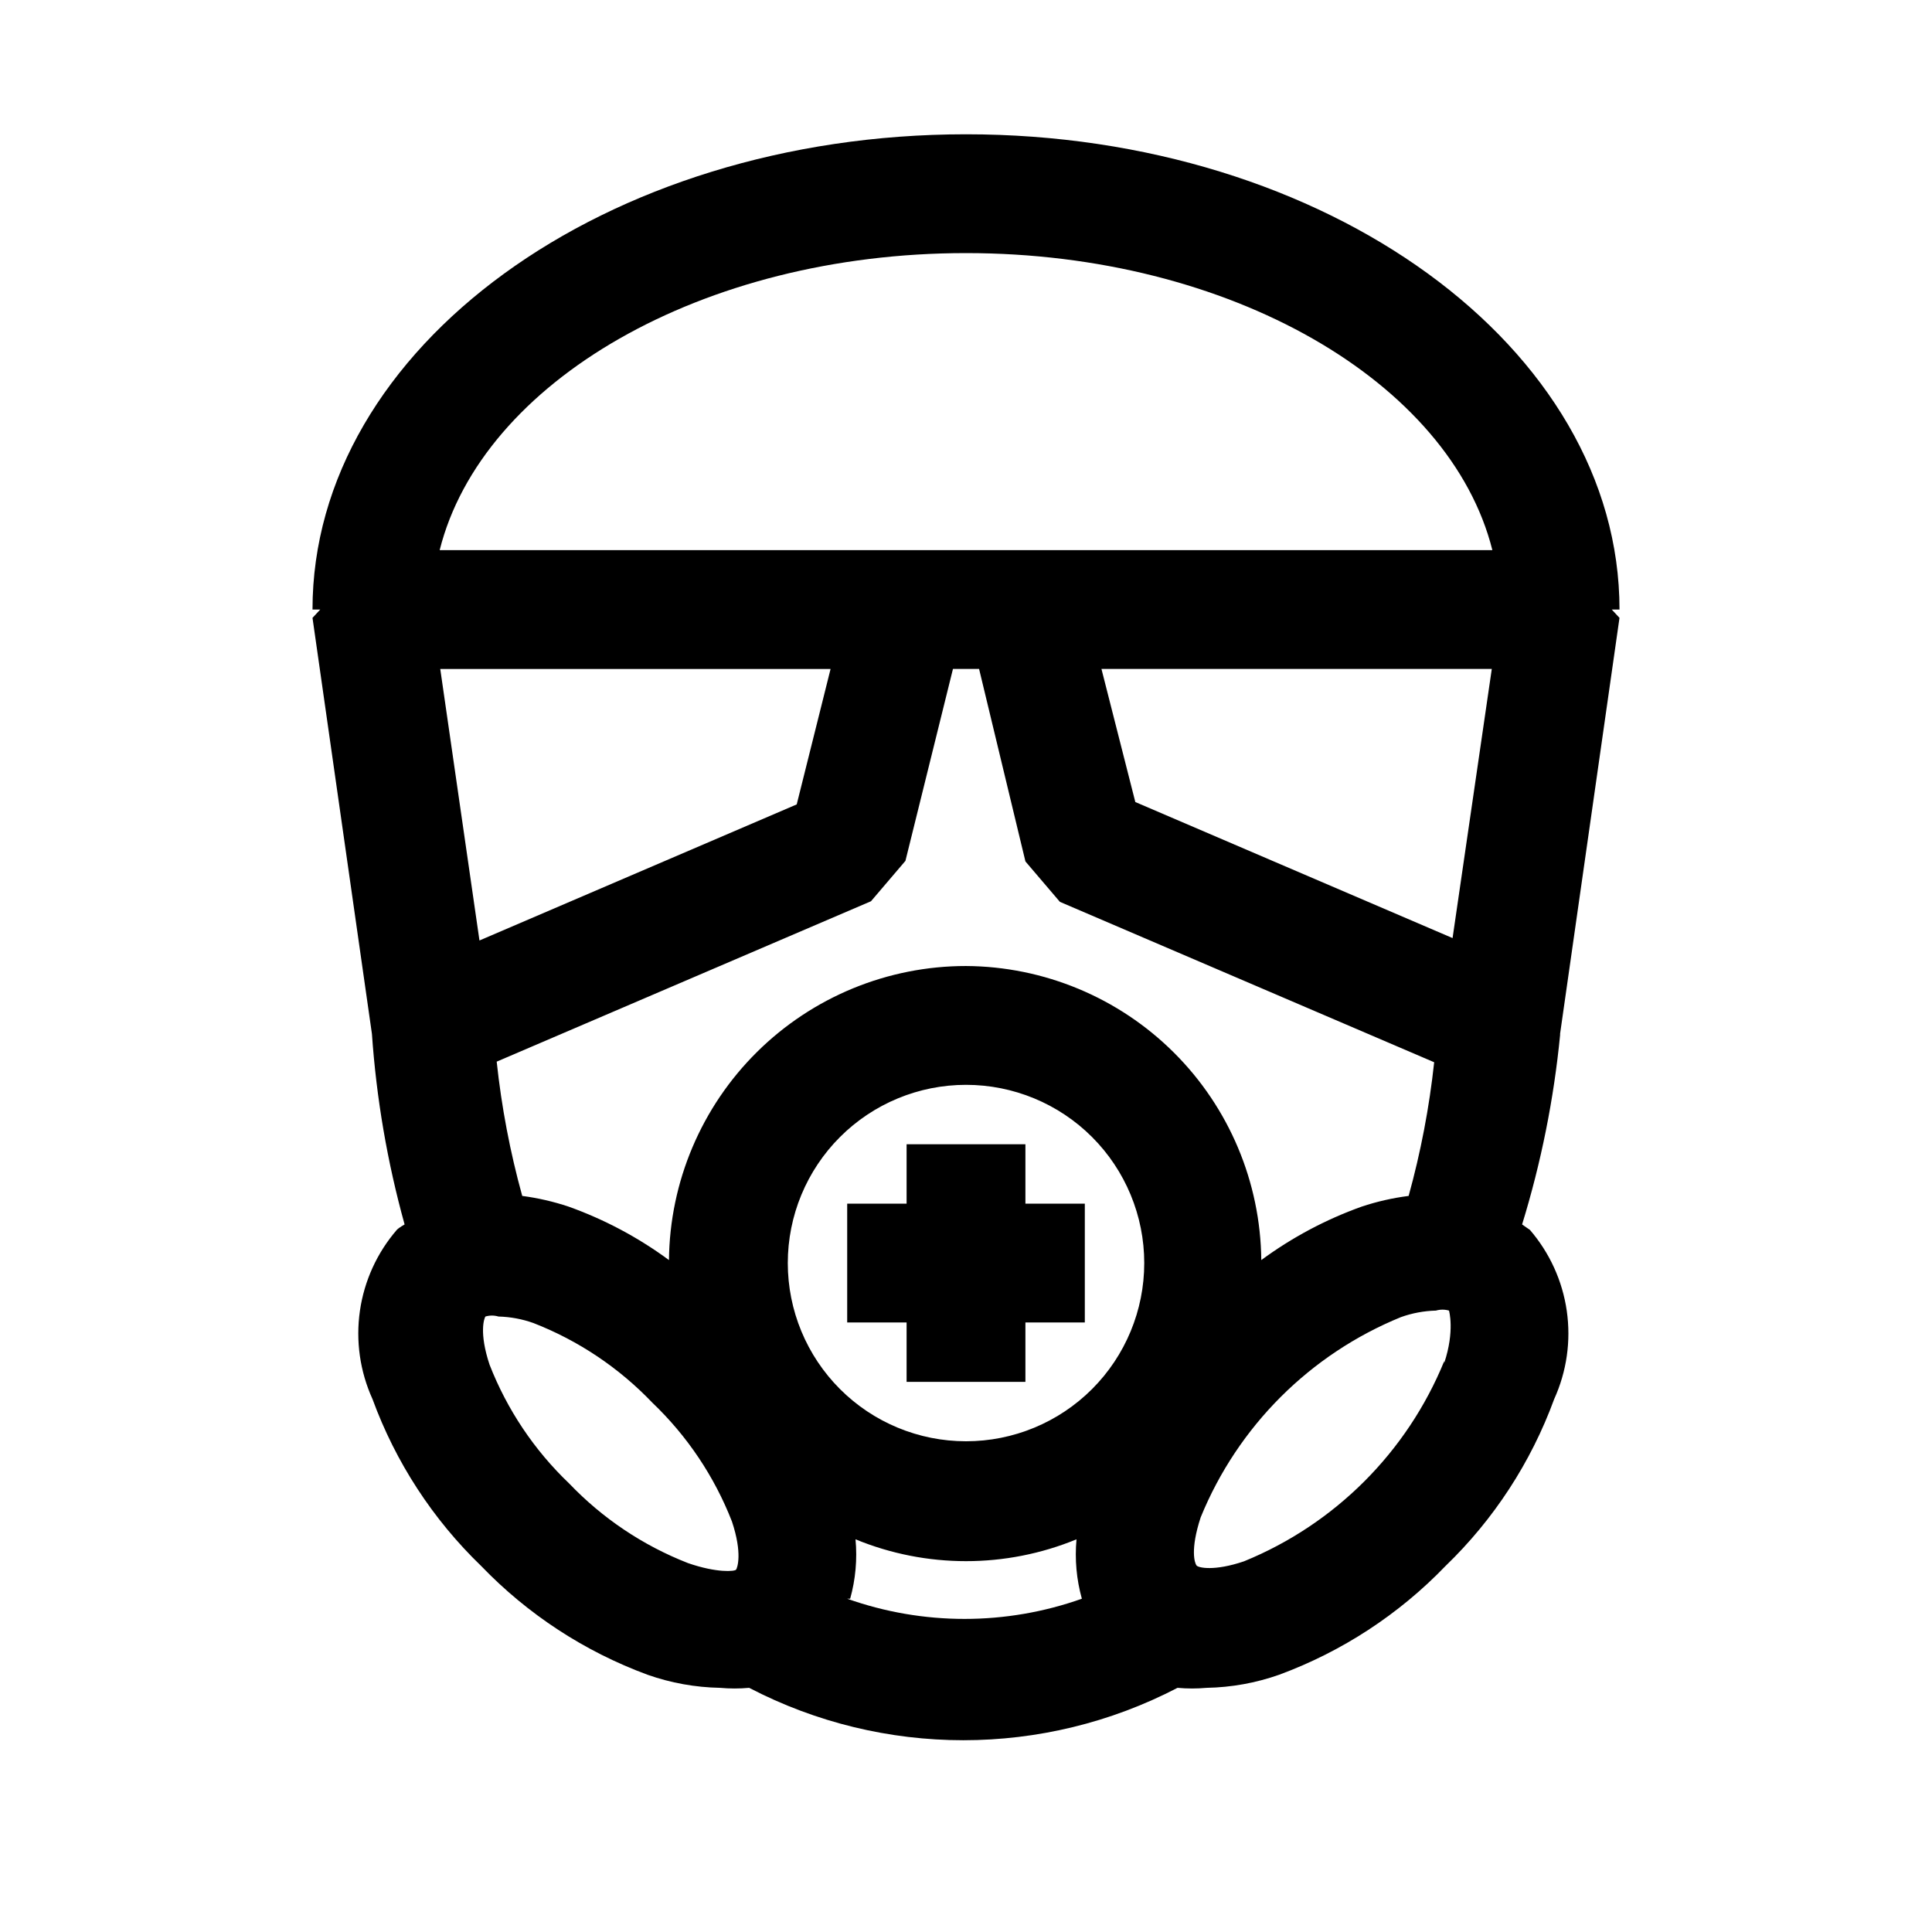 <?xml version="1.0" encoding="UTF-8"?>
<!-- Uploaded to: ICON Repo, www.iconrepo.com, Generator: ICON Repo Mixer Tools -->
<svg fill="#000000" width="800px" height="800px" version="1.1" viewBox="144 144 512 512" xmlns="http://www.w3.org/2000/svg">
 <path d="m557.44 417.95 15.742-110.21-2.043-2.203h2.047c0-69.43-77.617-125.95-173.18-125.95s-173.19 56.52-173.19 125.95h2.047l-2.047 2.203 15.742 110.21h0.004c1.18 17.098 4.082 34.027 8.66 50.539 0 0-1.418 0.789-2.047 1.418-5.254 6.082-8.652 13.539-9.797 21.492-1.145 7.949 0.016 16.062 3.34 23.379 6.129 16.738 15.98 31.867 28.812 44.238 12.328 12.812 27.398 22.664 44.082 28.812 6.176 2.176 12.664 3.344 19.207 3.465 2.566 0.234 5.148 0.234 7.715 0 35.574 18.512 77.941 18.512 113.52 0 2.566 0.234 5.148 0.234 7.715 0 6.547-0.121 13.031-1.289 19.207-3.465 16.684-6.152 31.754-16.004 44.086-28.812 12.832-12.371 22.684-27.5 28.809-44.238 3.324-7.316 4.484-15.43 3.34-23.379-1.145-7.953-4.543-15.41-9.793-21.492 0 0-1.418-0.945-2.047-1.418 5.035-16.359 8.41-33.188 10.074-50.223zm-296.77-96.668h103.44l-8.973 35.895-84.074 36.059zm92.102 157.44c0-12.527 4.977-24.539 13.836-33.398 8.855-8.859 20.871-13.832 33.398-13.832 12.523 0 24.539 4.973 33.398 13.832 8.855 8.859 13.832 20.871 13.832 33.398s-4.977 24.539-13.832 33.398c-8.859 8.859-20.875 13.832-33.398 13.832-12.527 0-24.543-4.973-33.398-13.832-8.859-8.859-13.836-20.871-13.836-33.398zm47.23-78.719h0.004c-20.742-0.004-40.648 8.184-55.387 22.777-14.742 14.594-23.129 34.414-23.336 55.152-8.133-5.992-17.094-10.766-26.605-14.168-3.996-1.332-8.105-2.281-12.281-2.832-3.223-11.656-5.488-23.559-6.769-35.582l99.188-42.508 9.133-10.707 12.594-50.855h6.926l12.281 51.012 9.133 10.707 99.188 42.508c-1.293 11.973-3.555 23.82-6.769 35.426-4.231 0.539-8.395 1.488-12.438 2.832-9.512 3.402-18.477 8.176-26.609 14.168-0.207-20.656-8.527-40.41-23.164-54.988-14.641-14.578-34.422-22.82-55.082-22.941zm-73.68 158.23c-11.91-4.648-22.66-11.852-31.488-21.098-9.25-8.824-16.453-19.574-21.098-31.488-2.832-8.5-1.418-12.281-1.102-12.754 1.129-0.34 2.336-0.34 3.465 0 3.168 0.082 6.305 0.664 9.289 1.734 11.91 4.648 22.656 11.848 31.488 21.098 9.25 8.824 16.453 19.574 21.098 31.488 2.832 8.5 1.418 12.281 1.102 12.754-0.316 0.469-5.039 0.941-12.754-1.734zm42.98 9.445c1.43-5.117 1.91-10.453 1.418-15.742 18.762 7.715 39.809 7.715 58.566 0-0.488 5.289-0.008 10.625 1.418 15.742-20.117 7.133-42.074 7.133-62.188 0zm157.44-62.977c-9.836 24.098-28.961 43.223-53.059 53.059-7.871 2.676-12.121 1.73-12.594 1.102-0.473-0.629-1.73-4.094 1.102-12.754 9.836-24.098 28.961-43.219 53.059-53.055 2.984-1.07 6.117-1.652 9.289-1.734 1.129-0.332 2.332-0.332 3.461 0 0 0 1.574 5.356-1.258 13.855zm2.203-112.1-84.074-36.055-8.973-35.266h103.44zm-113.2-102.81h-155.23c11.176-44.555 69.43-78.719 139.49-78.719s128.31 34.164 139.49 78.719zm-31.488 220.42v-15.746h-15.742v-31.484h15.742v-15.746h31.488v15.742h15.742v31.488h-15.742v15.742z"/>
</svg>